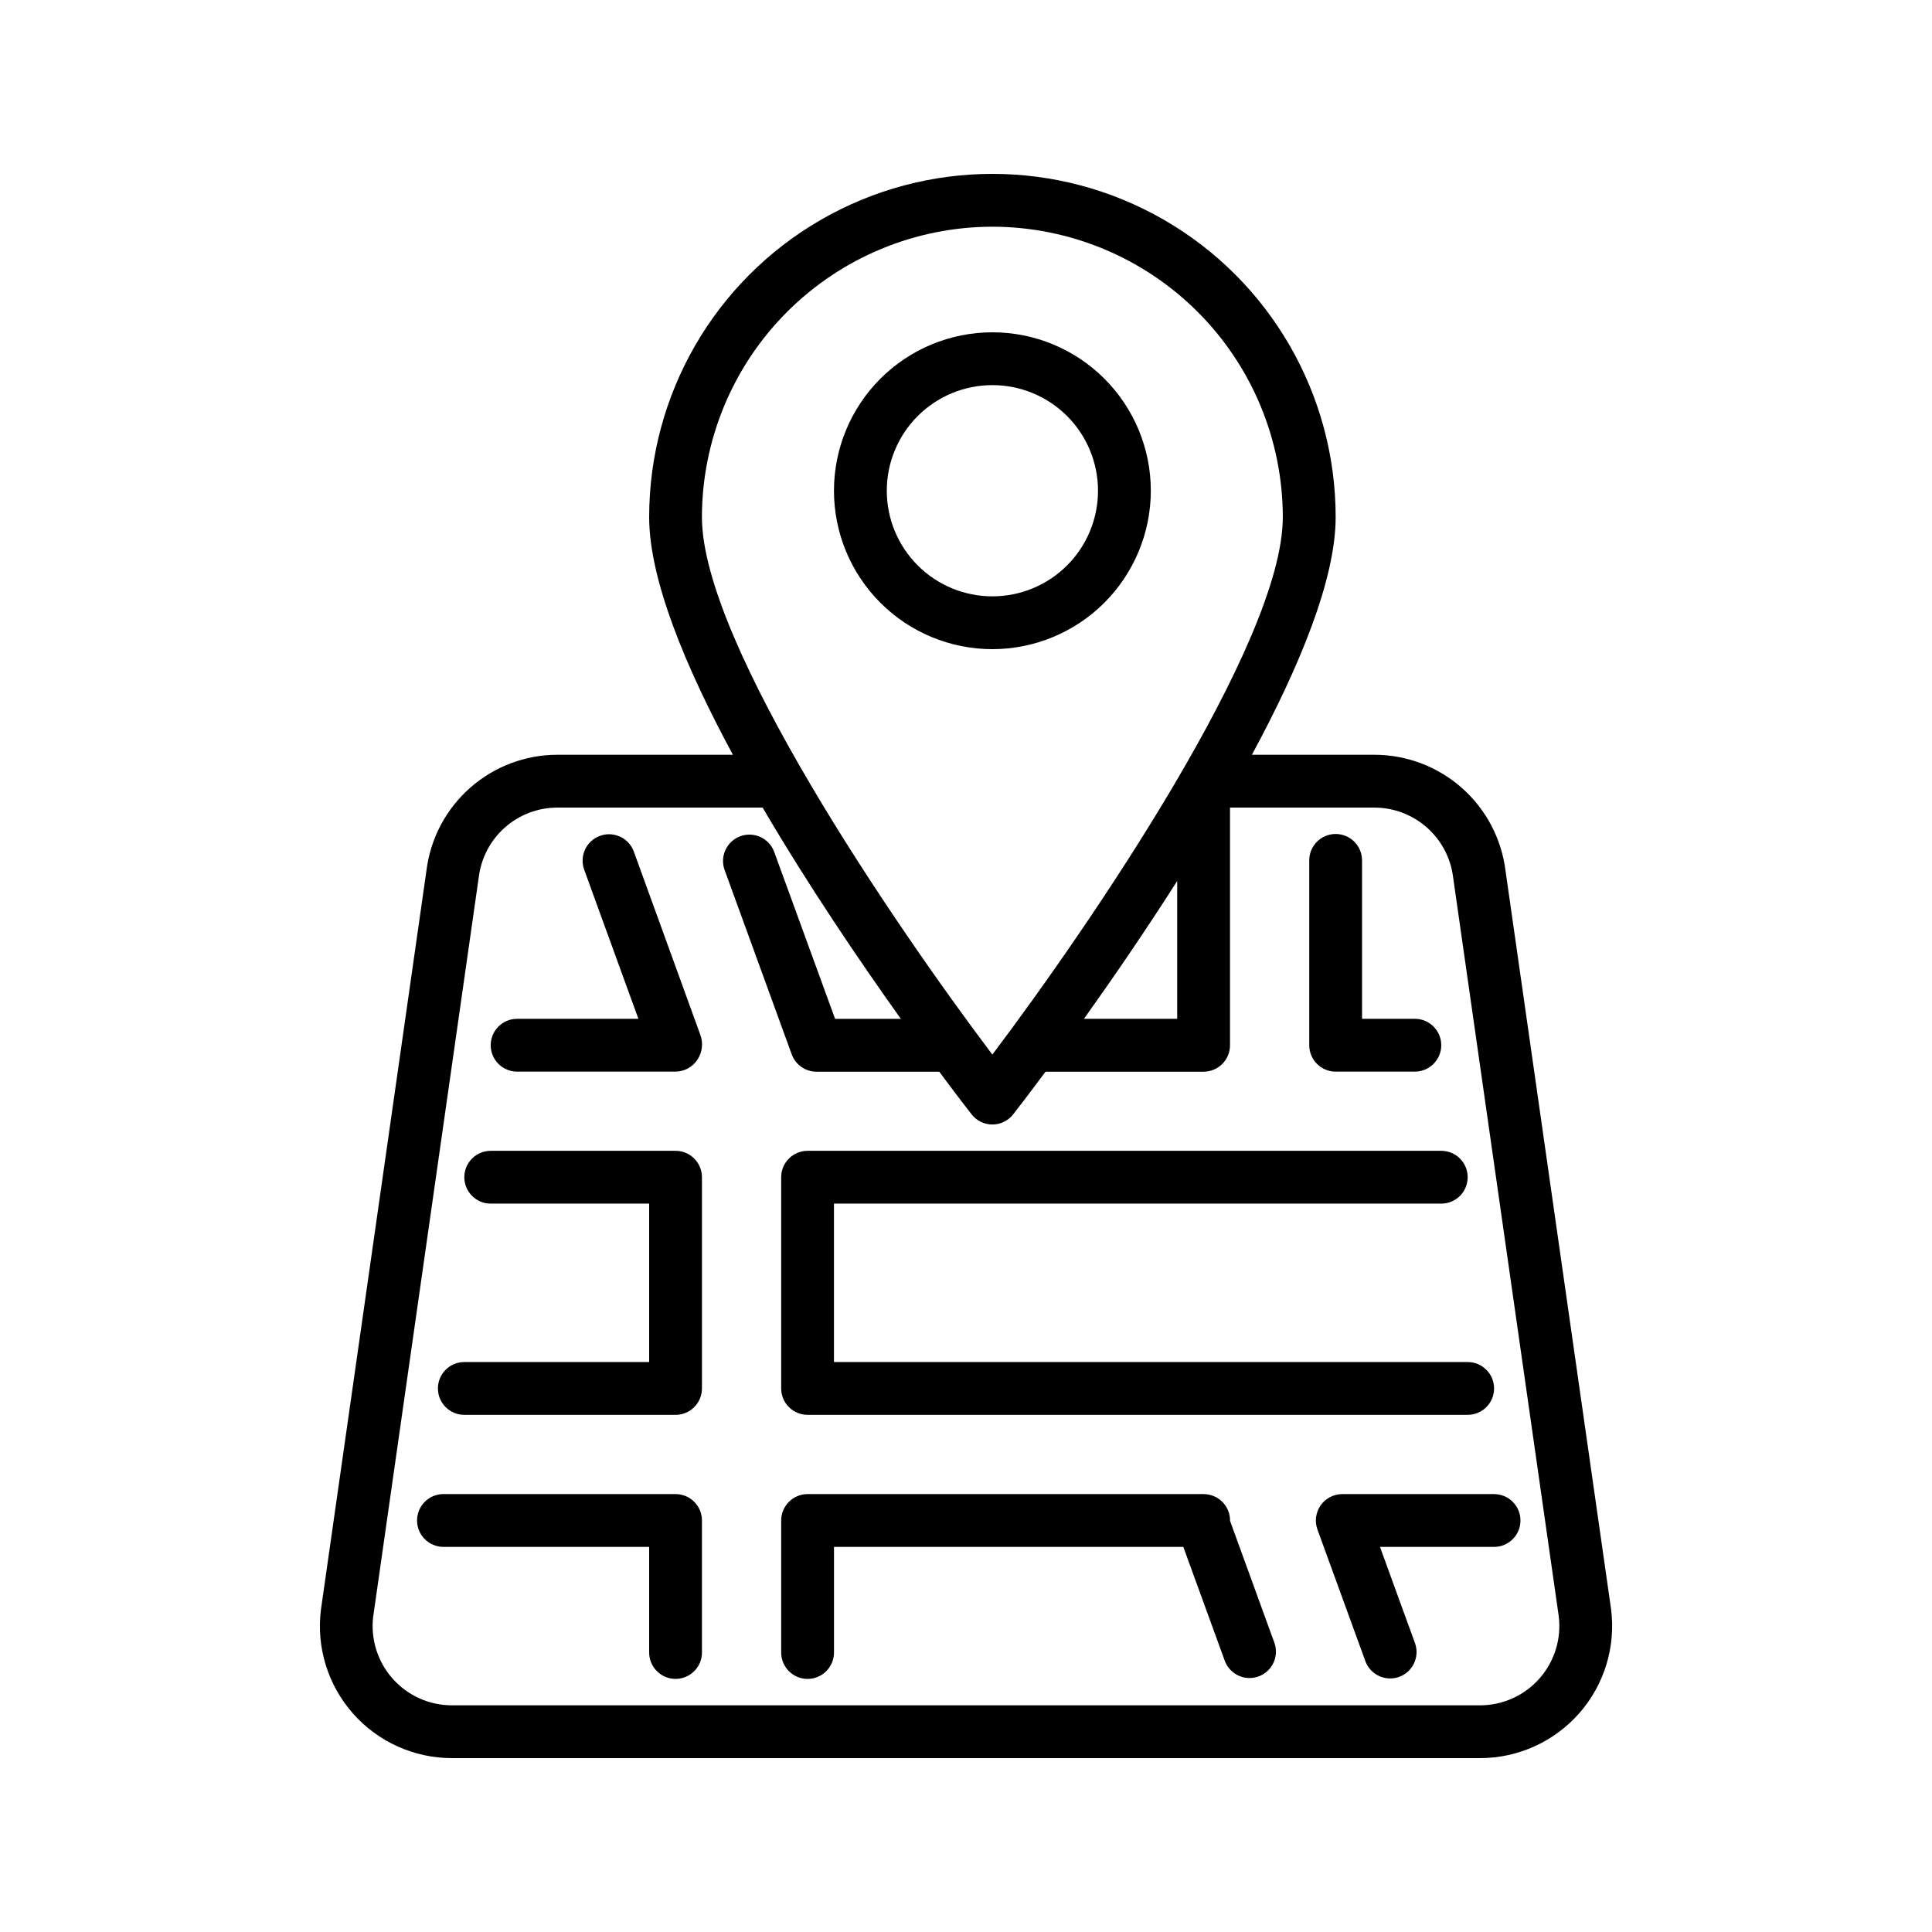 <?xml version="1.0" encoding="UTF-8"?>
<!-- Uploaded to: SVG Repo, www.svgrepo.com, Generator: SVG Repo Mixer Tools -->
<svg fill="#000000" width="800px" height="800px" version="1.1" viewBox="144 144 512 512" xmlns="http://www.w3.org/2000/svg">
 <g>
  <path d="m263.76 609.92h272.48c10.059-0.004 19.633-4.34 26.277-11.895 6.641-7.555 9.715-17.605 8.434-27.582l-27.988-195.8c-1.074-8.453-5.191-16.223-11.578-21.859-6.391-5.637-14.613-8.75-23.137-8.762h-32.48c12.68-23.469 22.195-46.547 22.195-62.977 0-32.5-17.336-62.527-45.48-78.777-28.148-16.25-62.824-16.25-90.969 0s-45.48 46.277-45.48 78.777c0 16.43 9.516 39.508 22.195 62.977h-46.477c-8.504-0.004-16.719 3.09-23.109 8.703-6.387 5.609-10.512 13.359-11.605 21.793l-27.988 196.05c-1.254 9.961 1.832 19.98 8.477 27.512 6.641 7.527 16.195 11.84 26.238 11.84zm143.23-405.84c20.406 0.023 39.969 8.141 54.398 22.57 14.43 14.43 22.547 33.992 22.57 54.398 0 33.441-51.242 108.31-76.973 142.43-25.727-34.117-76.969-108.98-76.969-142.43 0.027-20.406 8.145-39.969 22.574-54.398 14.43-14.43 33.992-22.547 54.398-22.57zm48.98 173.39v36.531h-24.715c7.336-10.27 16.039-22.91 24.715-36.531zm-213.07 194.96 27.988-196.05h0.004c0.641-5.074 3.113-9.742 6.953-13.125 3.84-3.379 8.781-5.242 13.898-5.234h54.367c12.188 20.816 25.891 40.934 36.617 55.98h-17.422l-16.184-44.383v-0.004c-1.395-3.531-5.348-5.309-8.914-4.008-3.562 1.301-5.441 5.211-4.227 8.809l17.828 48.98c1.004 2.773 3.637 4.621 6.586 4.617h32.523c4.75 6.402 7.934 10.496 8.566 11.301h-0.004c1.328 1.699 3.359 2.691 5.516 2.691 2.152 0 4.188-0.992 5.512-2.691 0.629-0.797 3.812-4.898 8.566-11.301h41.895c1.855 0 3.633-0.734 4.945-2.047s2.051-3.094 2.051-4.949v-62.996h38.277-0.004c5.133 0.008 10.086 1.895 13.926 5.297 3.84 3.406 6.305 8.094 6.93 13.188l27.988 195.8c0.742 5.981-1.113 11.992-5.102 16.512s-9.727 7.109-15.75 7.113h-272.48c-6.004-0.008-11.715-2.582-15.699-7.07-3.984-4.492-5.859-10.469-5.156-16.43z"/>
  <path d="m448.98 274.05c0-11.137-4.422-21.816-12.297-29.688-7.875-7.875-18.555-12.297-29.688-12.297-11.137 0-21.812 4.422-29.688 12.297-7.875 7.871-12.297 18.551-12.297 29.688 0 11.133 4.422 21.812 12.297 29.688 7.875 7.871 18.551 12.297 29.688 12.297 11.133-0.012 21.805-4.438 29.676-12.309s12.297-18.547 12.309-29.676zm-69.973 0c0-7.426 2.949-14.543 8.195-19.793 5.25-5.25 12.371-8.195 19.793-8.195s14.543 2.945 19.793 8.195c5.246 5.25 8.195 12.367 8.195 19.793 0 7.422-2.949 14.543-8.195 19.789-5.25 5.25-12.371 8.199-19.793 8.199s-14.543-2.949-19.793-8.199c-5.246-5.246-8.195-12.367-8.195-19.789z"/>
  <path d="m281.04 427.99h42.125c2.285-0.07 4.398-1.246 5.66-3.156 1.289-1.945 1.578-4.387 0.777-6.578l-17.625-48.562c-1.32-3.633-5.336-5.512-8.969-4.191-3.633 1.316-5.512 5.332-4.195 8.965l14.367 39.527h-32.141c-3.863 0-6.996 3.133-6.996 7 0 3.863 3.133 6.996 6.996 6.996z"/>
  <path d="m267.05 518.95h55.98c1.855 0 3.637-0.738 4.949-2.051 1.312-1.309 2.047-3.09 2.047-4.945v-55.98c0-1.855-0.734-3.637-2.047-4.945-1.312-1.312-3.094-2.051-4.949-2.051h-48.98c-3.867 0-7 3.133-7 6.996 0 3.867 3.133 7 7 7h41.984v41.984l-48.984-0.004c-3.863 0-6.996 3.133-6.996 7 0 3.863 3.133 6.996 6.996 6.996z"/>
  <path d="m261.52 553.94h54.512v27.988c0 3.863 3.133 6.996 6.996 6.996 3.863 0 6.996-3.133 6.996-6.996v-34.988c0-1.855-0.734-3.633-2.047-4.945s-3.094-2.051-4.949-2.051h-61.508c-3.863 0-6.996 3.133-6.996 6.996 0 3.867 3.133 7 6.996 7z"/>
  <path d="m358.02 588.93c1.855 0 3.633-0.734 4.945-2.047s2.051-3.094 2.051-4.949v-27.988h92.574l11.062 30.383c1.418 3.488 5.34 5.231 8.879 3.941 3.539-1.289 5.422-5.144 4.262-8.73l-11.816-32.496v-0.098c0-1.855-0.738-3.633-2.051-4.945s-3.09-2.051-4.945-2.051h-104.96c-3.867 0-7 3.133-7 6.996v34.988c0 1.855 0.738 3.637 2.051 4.949s3.094 2.047 4.949 2.047z"/>
  <path d="m499.71 539.95c-2.281 0-4.422 1.117-5.727 2.984-1.309 1.871-1.625 4.262-0.844 6.406l12.734 34.988c1.375 3.555 5.34 5.356 8.922 4.055 3.582-1.305 5.461-5.234 4.227-8.844l-9.312-25.594h30.234c3.863 0 6.996-3.133 6.996-7 0-3.863-3.133-6.996-6.996-6.996z"/>
  <path d="m358.02 518.95h174.93c3.863 0 6.996-3.133 6.996-6.996 0-3.867-3.133-7-6.996-7h-167.94v-41.98h160.94c3.867 0 7-3.133 7-7 0-3.863-3.133-6.996-7-6.996h-167.93c-3.867 0-7 3.133-7 6.996v55.98c0 1.855 0.738 3.637 2.051 4.945 1.312 1.312 3.094 2.051 4.949 2.051z"/>
  <path d="m497.96 427.99h20.992c3.863 0 6.996-3.133 6.996-6.996 0-3.867-3.133-7-6.996-7h-13.996v-41.984c0-3.863-3.133-6.996-6.996-6.996-3.863 0-6.996 3.133-6.996 6.996v48.984c0 1.855 0.738 3.633 2.047 4.945 1.312 1.312 3.094 2.051 4.949 2.051z"/>
 </g>
</svg>